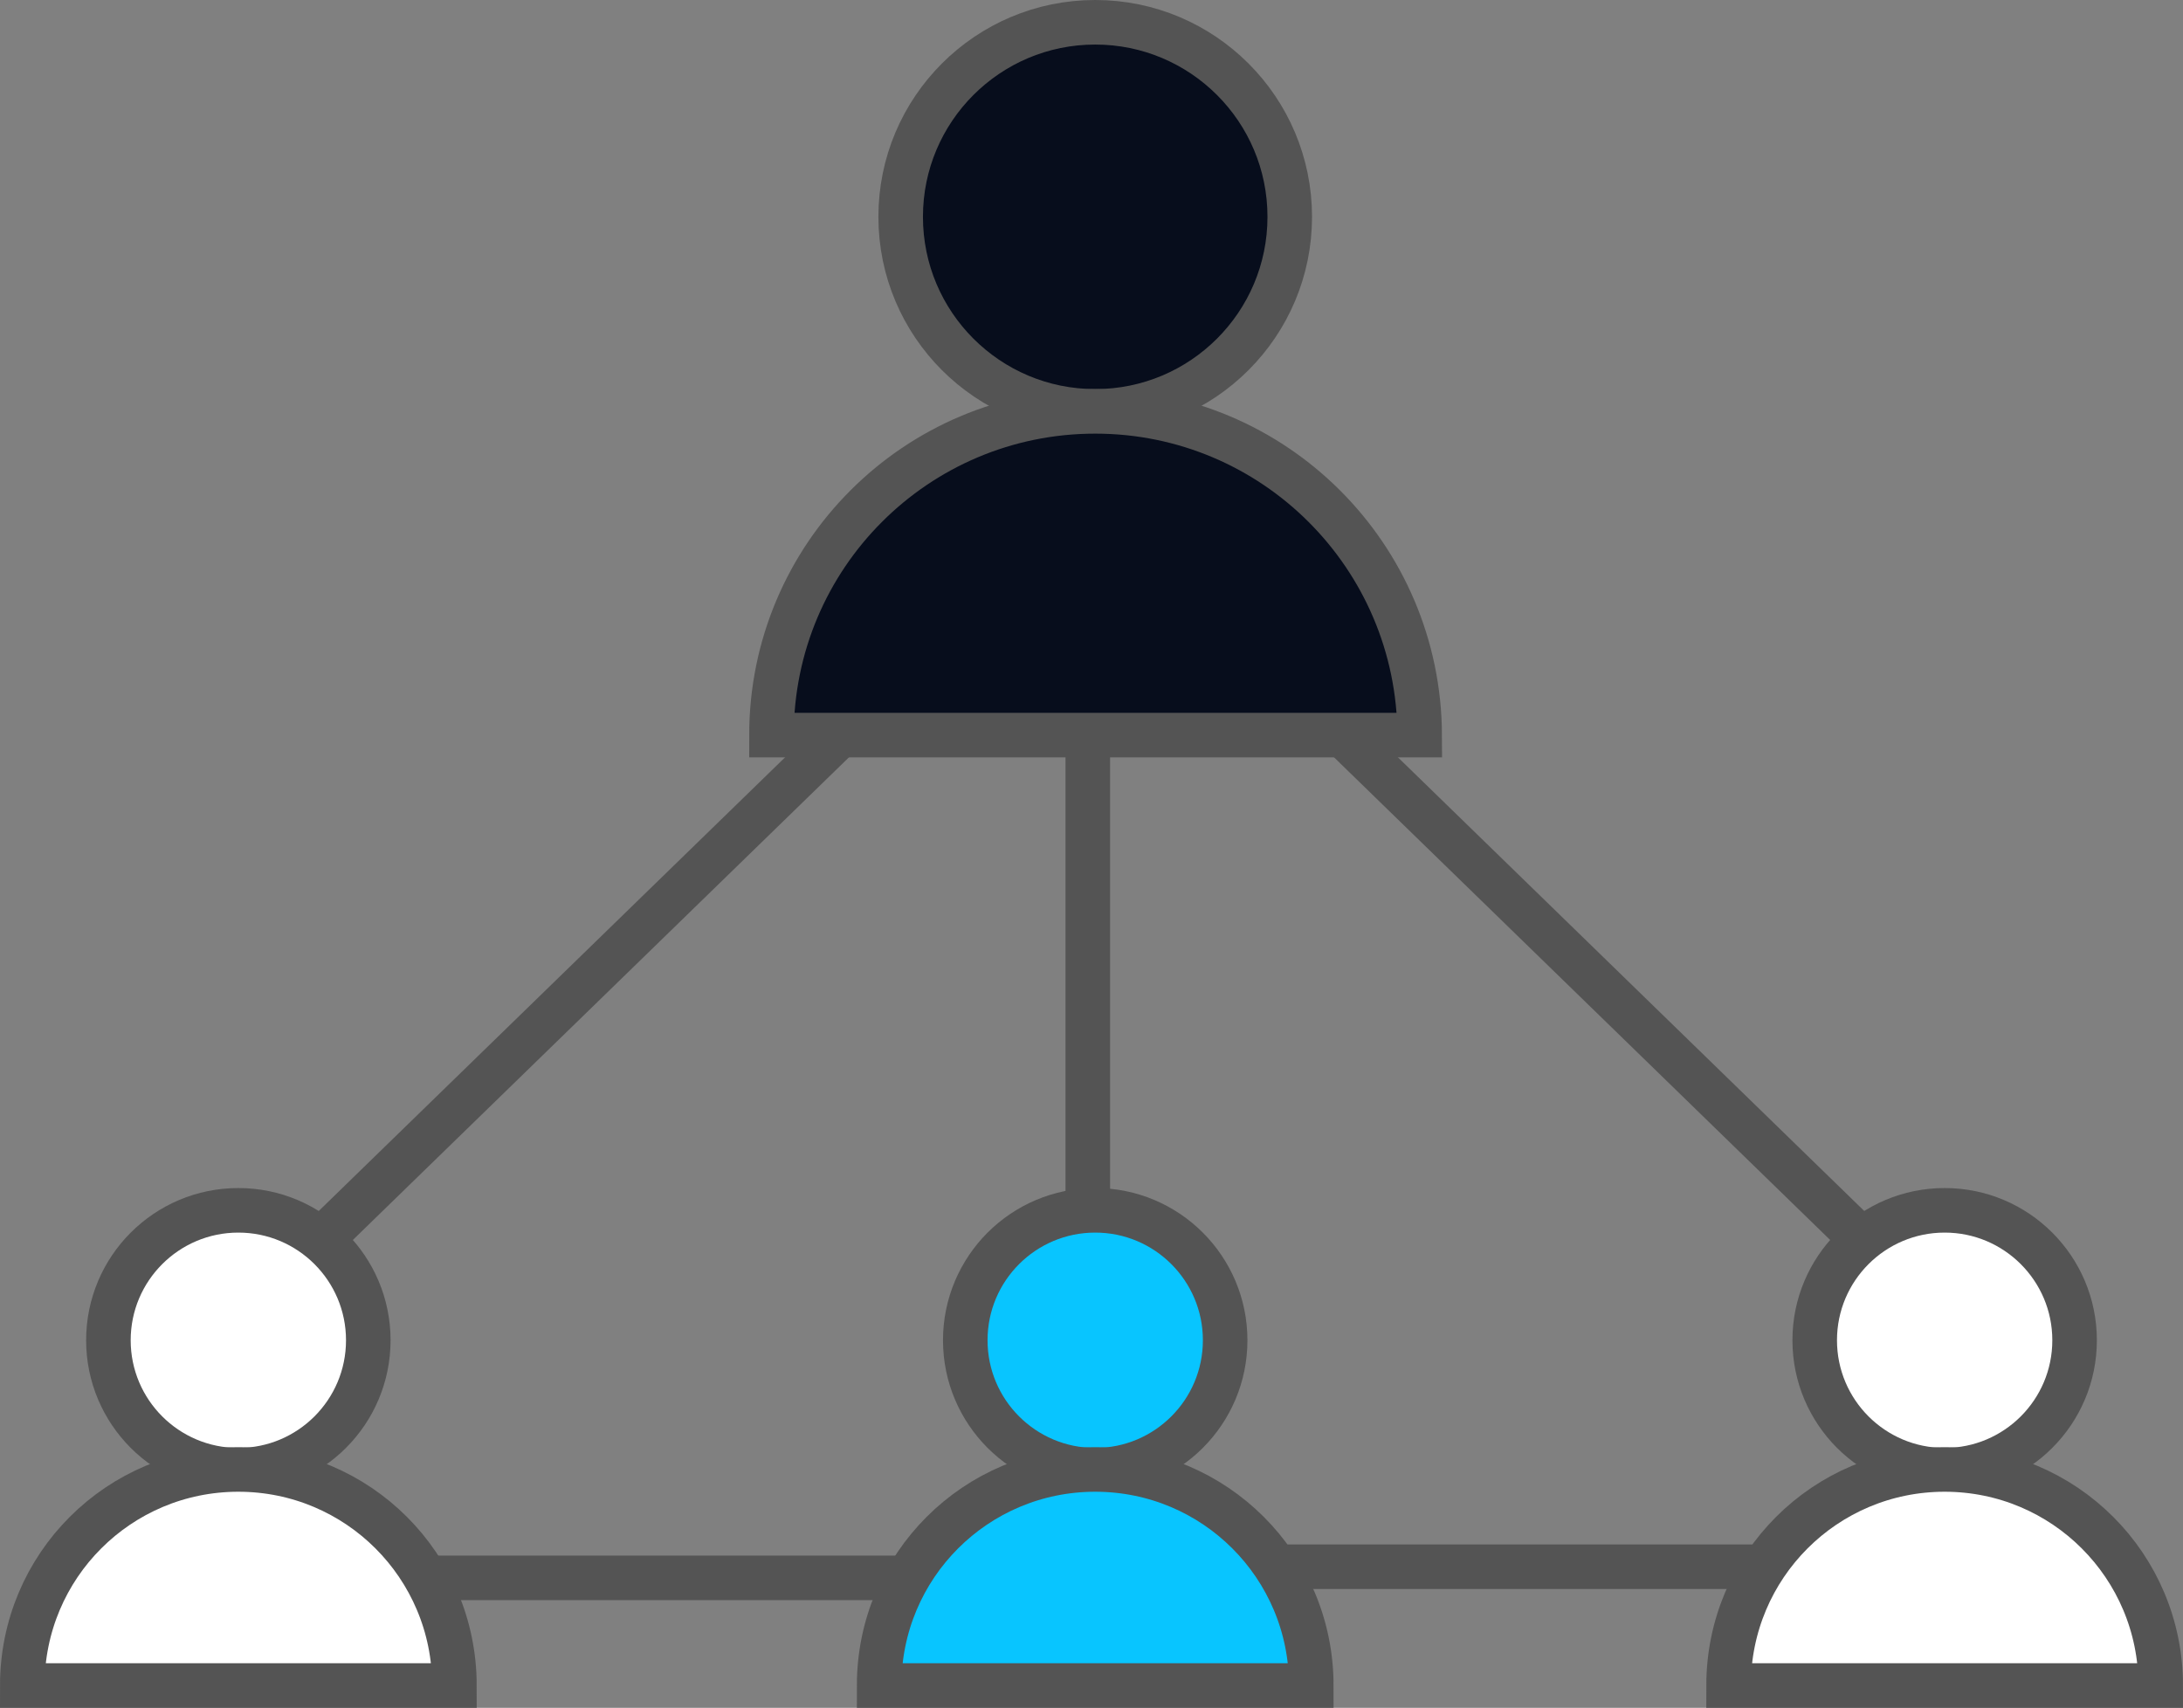 <?xml version="1.0" encoding="utf-8"?>
<!-- Generator: Adobe Illustrator 18.1.1, SVG Export Plug-In . SVG Version: 6.00 Build 0)  -->
<!DOCTYPE svg PUBLIC "-//W3C//DTD SVG 1.1//EN" "http://www.w3.org/Graphics/SVG/1.1/DTD/svg11.dtd">
<svg version="1.1" id="Layer_1" xmlns="http://www.w3.org/2000/svg" xmlns:xlink="http://www.w3.org/1999/xlink" x="0px" y="0px"
	 viewBox="-158 282 294 230" enable-background="new -158 282 294 230" xml:space="preserve">
<rect x="-158" y="282" width="294" height="230" fill="#808080" stroke="none"/>
<g id="Layer_143">
	<g>
		<g>
			<circle fill="#070D1C" stroke="#545454" stroke-width="6" stroke-miterlimit="10" cx="-10.5" cy="311.2" r="26.2"/>
			<path fill="#070D1C" stroke="#545454" stroke-width="6" stroke-miterlimit="10" d="M-10.5,337.4c-24.1,0-43.6,19.5-43.6,43.6
				h87.3C33.1,356.9,13.6,337.4-10.5,337.4z"/>
		</g>
		<g>
			<circle fill="#08C5FF" stroke="#545454" stroke-width="6" stroke-miterlimit="10" cx="-10.5" cy="462.5" r="17.5"/>
			<path fill="#08C5FF" stroke="#545454" stroke-width="6" stroke-miterlimit="10" d="M-10.5,479.9c-16.1,0-29.1,13-29.1,29.1h58.2
				C18.6,492.9,5.6,479.9-10.5,479.9z"/>
		</g>
		<g>
			<circle fill="#FFFFFF" stroke="#545454" stroke-width="6" stroke-miterlimit="10" cx="103.9" cy="462.5" r="17.5"/>
			<path fill="#FFFFFF" stroke="#545454" stroke-width="6" stroke-miterlimit="10" d="M103.9,479.9c-16.1,0-29.1,13-29.1,29.1H133
				C133,492.9,120,479.9,103.9,479.9z"/>
		</g>
		<g>
			<circle fill="#FFFFFF" stroke="#545454" stroke-width="6" stroke-miterlimit="10" cx="-125.9" cy="462.5" r="17.5"/>
			<path fill="#FFFFFF" stroke="#545454" stroke-width="6" stroke-miterlimit="10" d="M-125.9,479.9c-16.1,0-29.1,13-29.1,29.1h58.2
				C-96.8,492.9-109.8,479.9-125.9,479.9z"/>
		</g>
		<line fill="none" stroke="#545454" stroke-width="6" stroke-miterlimit="10" x1="-11.5" y1="381" x2="-11.5" y2="445"/>
		<line fill="none" stroke="#545454" stroke-width="6" stroke-miterlimit="10" x1="-100.7" y1="494.5" x2="-35.7" y2="494.5"/>
		<line fill="none" stroke="#545454" stroke-width="6" stroke-miterlimit="10" x1="13.8" y1="493" x2="78.7" y2="493"/>
		<line fill="none" stroke="#545454" stroke-width="6" stroke-miterlimit="10" x1="-115.2" y1="449.4" x2="-45.3" y2="381.4"/>
		<line fill="none" stroke="#545454" stroke-width="6" stroke-miterlimit="10" x1="93.2" y1="449.4" x2="23.3" y2="381.4"/>
	</g>
</g>
<g id="Layer_1_1_">
</g>
</svg>
